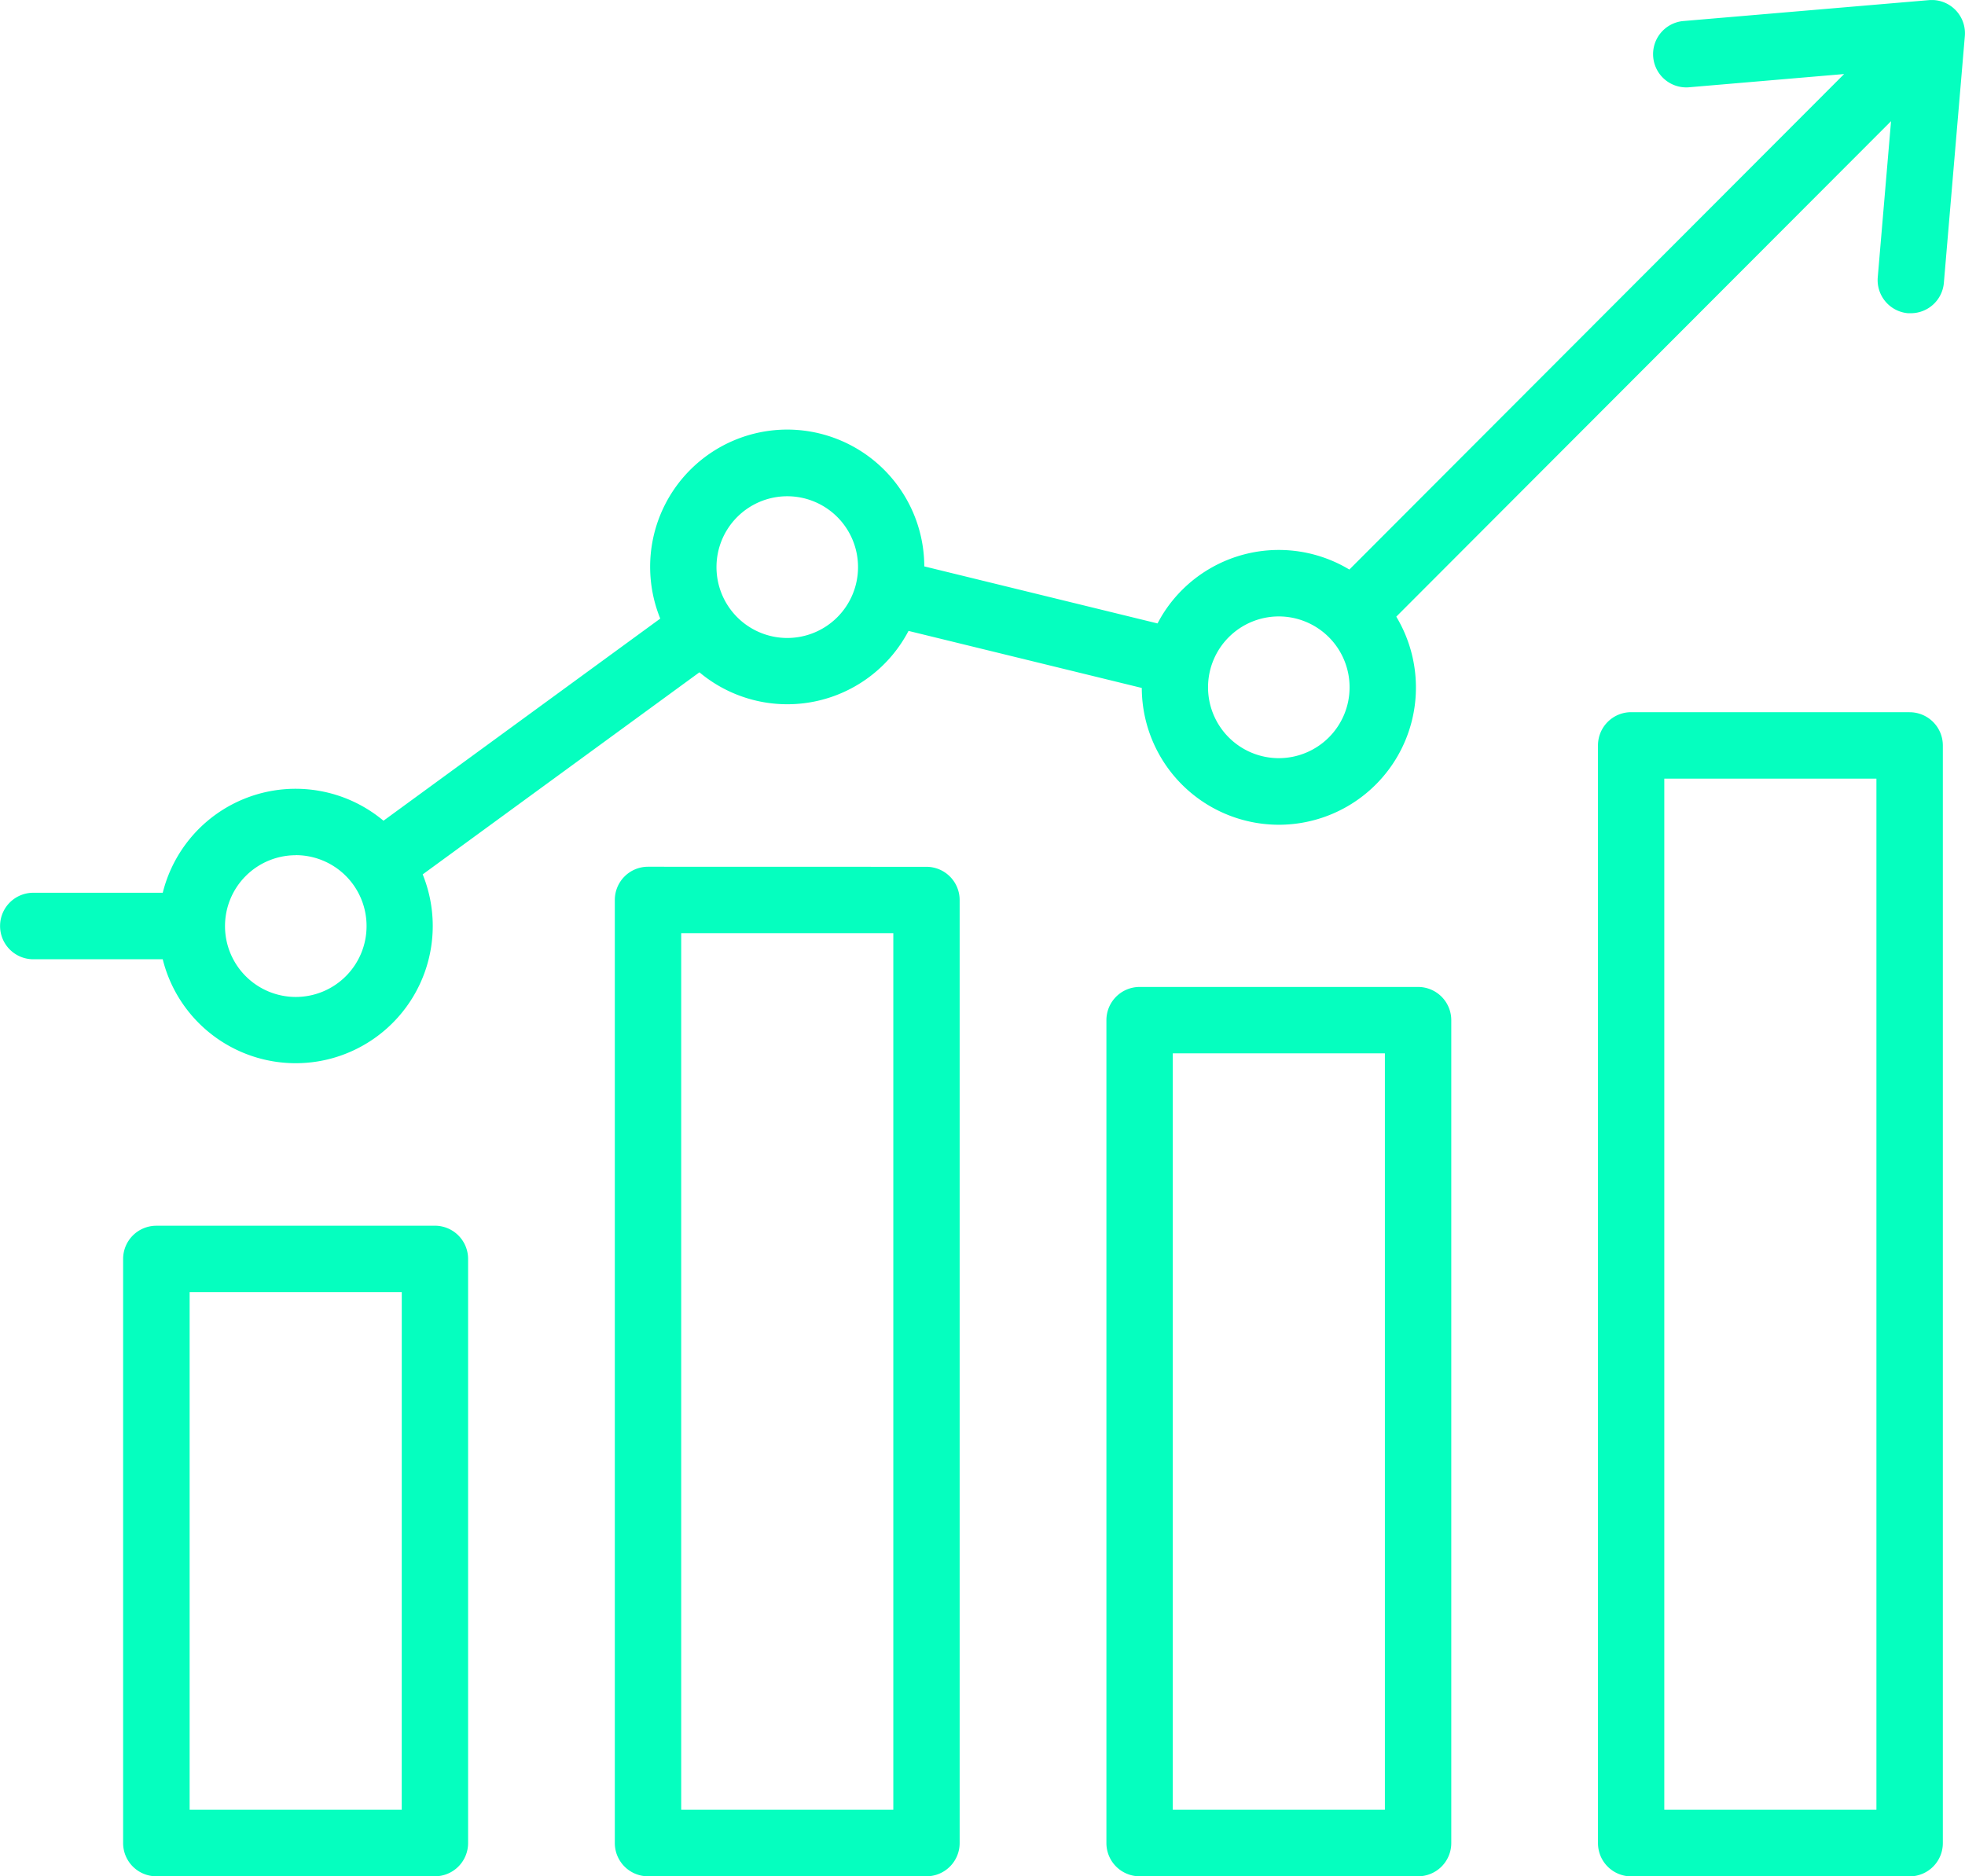 <svg xmlns="http://www.w3.org/2000/svg" xmlns:xlink="http://www.w3.org/1999/xlink" width="110.584" height="105.602" viewBox="0 0 110.584 105.602">
  <defs>
    <clipPath id="clip-path">
      <path id="Pfad_154" data-name="Pfad 154" d="M0-82.42H110.584v-105.6H0Z" transform="translate(0 188.022)" fill="none"/>
    </clipPath>
  </defs>
  <g id="Gruppe_195" data-name="Gruppe 195" transform="translate(0 188.022)">
    <g id="Gruppe_194" data-name="Gruppe 194" transform="translate(0 -188.022)" clip-path="url(#clip-path)">
      <g id="Gruppe_193" data-name="Gruppe 193" transform="translate(0 0)">
        <path id="Pfad_153" data-name="Pfad 153" d="M-28.462-38.074a1.869,1.869,0,0,0-1.867,1.87V16.876a1.869,1.869,0,0,0,1.867,1.87h15.675a1.869,1.869,0,0,0,1.864-1.87V-36.2a1.869,1.869,0,0,0-1.867-1.87ZM-14.656,15H-26.593V-34.335h11.937ZM42.539-46.773H26.865A1.869,1.869,0,0,0,25-44.9v61.78a1.869,1.869,0,0,0,1.867,1.87H42.539a1.87,1.87,0,0,0,1.869-1.87V-44.9a1.87,1.87,0,0,0-1.869-1.87M40.67,15H28.732V-43.031H40.67ZM-.8-31.308a1.87,1.87,0,0,0-1.864,1.87V16.876a1.87,1.87,0,0,0,1.869,1.87H14.875a1.869,1.869,0,0,0,1.869-1.869V-29.438a1.869,1.869,0,0,0-1.867-1.87H-.8ZM13.008,15H1.071v-42.57H13.008ZM-56.127-17.868A1.868,1.868,0,0,0-58-16V16.876a1.869,1.869,0,0,0,1.867,1.87h15.678a1.87,1.87,0,0,0,1.869-1.869V-16a1.869,1.869,0,0,0-1.867-1.87H-56.127ZM-42.321,15H-54.257v-29.13h11.938ZM-63.008-32.868h7.236a7.712,7.712,0,0,0,9.353,5.622,7.726,7.726,0,0,0,5.613-9.367,7.7,7.7,0,0,0-.335-1.03l15.574-11.374a7.7,7.7,0,0,0,10.854-.965,7.71,7.71,0,0,0,.913-1.365l13.127,3.21a7.72,7.72,0,0,0,7.74,7.7,7.719,7.719,0,0,0,7.688-7.751,7.739,7.739,0,0,0-1.106-3.961L41.493-80.036l-.748,8.785a1.871,1.871,0,0,0,1.7,2.024h.161a1.869,1.869,0,0,0,1.86-1.712l1.18-13.886a1.871,1.871,0,0,0-1.7-2.024,1.851,1.851,0,0,0-.316,0L29.763-85.668a1.871,1.871,0,0,0-1.65,2.067,1.869,1.869,0,0,0,1.967,1.661l8.773-.749L11.008-54.8A7.7,7.7,0,0,0,.436-52.168q-.117.2-.222.4l-13.127-3.21a7.72,7.72,0,0,0-7.744-7.7,7.72,7.72,0,0,0-7.684,7.755,7.748,7.748,0,0,0,.569,2.883L-43.348-40.664A7.7,7.7,0,0,0-54.2-39.7a7.724,7.724,0,0,0-1.57,3.091h-7.233a1.87,1.87,0,0,0-1.921,1.818,1.871,1.871,0,0,0,1.816,1.924c.035,0,.07,0,.105,0ZM7.038-52.162a3.986,3.986,0,0,1,3.983,3.989,3.985,3.985,0,0,1-3.983,3.988,3.985,3.985,0,0,1-3.982-3.988,3.985,3.985,0,0,1,3.982-3.989m-27.662-6.764a3.985,3.985,0,0,1,3.982,3.988,3.985,3.985,0,0,1-3.982,3.989,3.986,3.986,0,0,1-3.983-3.989,3.985,3.985,0,0,1,3.983-3.988m-27.664,20.2A3.986,3.986,0,0,1-44.3-34.733a3.985,3.985,0,0,1-3.983,3.988,3.985,3.985,0,0,1-3.983-3.988,3.986,3.986,0,0,1,3.983-3.989" transform="translate(64.929 86.856)" fill="#05ffbf"/>
      </g>
    </g>
  </g>
</svg>
